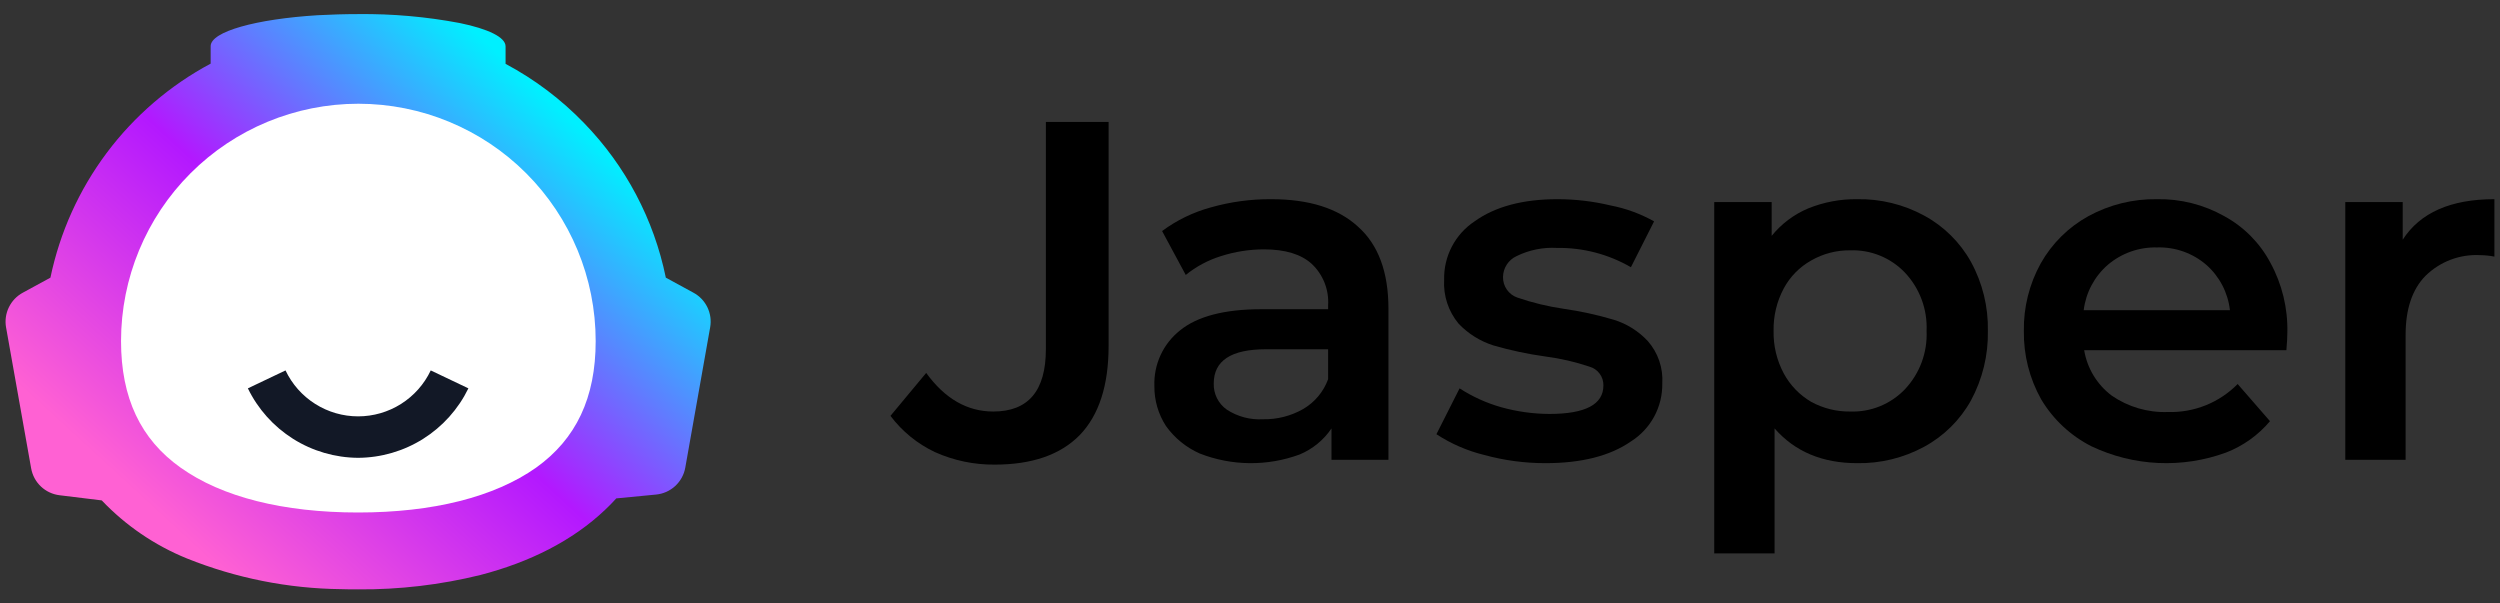 <svg width="174" height="42" viewBox="0 0 174 42" fill="none" xmlns="http://www.w3.org/2000/svg">
<rect x="0" y="0" width="174" height="42" fill="#333333" stroke="none"/>
<path d="M48.259 20.369L46.341 19.324C45.513 15.273 43.543 11.544 40.663 8.577C39.067 6.921 37.219 5.526 35.188 4.444V3.227C35.188 2.588 33.972 2.011 32.007 1.605C29.673 1.163 27.301 0.954 24.925 0.981C23.958 0.981 23.023 1.013 22.118 1.059C17.813 1.325 14.662 2.198 14.662 3.212V4.428C11.826 5.943 9.357 8.063 7.43 10.637C5.503 13.21 4.165 16.176 3.51 19.324L1.592 20.369C1.167 20.598 0.826 20.955 0.616 21.389C0.406 21.823 0.338 22.312 0.422 22.787L2.168 32.597C2.254 33.081 2.492 33.524 2.849 33.861C3.206 34.198 3.662 34.411 4.149 34.469L7.082 34.828C8.748 36.58 10.769 37.957 13.009 38.868C16.422 40.239 20.061 40.964 23.74 41.005C24.13 41.02 24.535 41.02 24.925 41.02C27.789 41.042 30.645 40.707 33.426 40.022C36.858 39.133 39.852 37.635 42.114 35.483C42.379 35.233 42.644 34.968 42.894 34.688L45.654 34.422C46.155 34.376 46.627 34.167 46.996 33.825C47.366 33.484 47.612 33.031 47.698 32.535L49.429 22.771C49.511 22.299 49.442 21.812 49.232 21.381C49.022 20.95 48.682 20.596 48.259 20.369Z" fill="url(#paint0_linear_228_5483)"/>
<path d="M24.926 35.67C19.716 35.67 15.443 34.594 12.573 32.55C9.781 30.57 8.424 27.684 8.424 23.738C8.424 19.357 10.164 15.156 13.262 12.058C16.359 8.96 20.561 7.22 24.942 7.22C29.322 7.22 33.524 8.96 36.621 12.058C39.719 15.156 41.459 19.357 41.459 23.738C41.459 27.684 40.102 30.554 37.31 32.55C34.41 34.594 30.136 35.67 24.926 35.67Z" fill="white"/>
<path d="M24.926 31.864C23.323 31.855 21.755 31.397 20.398 30.543C19.042 29.688 17.952 28.471 17.252 27.029L19.872 25.781C20.326 26.738 21.041 27.546 21.936 28.112C22.83 28.678 23.867 28.979 24.926 28.979C25.985 28.979 27.021 28.678 27.916 28.112C28.811 27.546 29.526 26.738 29.98 25.781L32.6 27.029C31.899 28.471 30.809 29.688 29.453 30.543C28.097 31.397 26.529 31.855 24.926 31.864Z" fill="#121826"/>
<path d="M69.232 32.337C67.797 32.351 66.376 32.053 65.067 31.464C63.848 30.887 62.787 30.023 61.977 28.944L64.463 25.955C65.761 27.746 67.317 28.642 69.131 28.642C71.572 28.642 72.792 27.198 72.793 24.309V8.488H77.159V24.074C77.159 26.828 76.487 28.9 75.144 30.288C73.8 31.654 71.829 32.337 69.232 32.337Z" fill="black"/>
<path d="M88.474 13.863C91.116 13.863 93.131 14.501 94.519 15.777C95.93 17.031 96.636 18.935 96.636 21.488V32.001H92.672V29.818C92.127 30.627 91.356 31.257 90.456 31.632C88.208 32.46 85.734 32.437 83.502 31.564C82.561 31.148 81.749 30.487 81.151 29.65C80.613 28.82 80.333 27.85 80.345 26.862C80.319 26.124 80.466 25.39 80.775 24.719C81.084 24.048 81.547 23.459 82.125 22.999C83.334 22.014 85.227 21.521 87.802 21.521H92.437V21.252C92.471 20.716 92.386 20.18 92.189 19.68C91.991 19.181 91.686 18.731 91.295 18.364C90.556 17.692 89.448 17.356 87.97 17.356C86.955 17.357 85.946 17.516 84.98 17.826C84.087 18.103 83.254 18.547 82.528 19.137L80.882 16.08C81.901 15.325 83.052 14.767 84.275 14.434C85.641 14.047 87.054 13.855 88.474 13.863ZM87.903 29.18C88.878 29.199 89.841 28.956 90.69 28.474C91.499 28.006 92.117 27.269 92.437 26.392V24.309H88.104C85.685 24.309 84.476 25.104 84.476 26.694C84.466 27.048 84.543 27.398 84.701 27.715C84.86 28.032 85.094 28.304 85.383 28.508C86.129 28.996 87.013 29.232 87.903 29.18Z" fill="black"/>
<path d="M107.566 32.236C106.125 32.238 104.69 32.046 103.3 31.665C102.118 31.376 100.993 30.887 99.975 30.221L101.587 27.03C102.48 27.607 103.453 28.049 104.475 28.34C105.569 28.647 106.699 28.805 107.835 28.81C110.343 28.81 111.597 28.15 111.597 26.828C111.604 26.533 111.512 26.243 111.335 26.006C111.159 25.768 110.908 25.597 110.622 25.518C109.629 25.184 108.605 24.948 107.566 24.813C106.34 24.644 105.127 24.386 103.938 24.041C103.018 23.748 102.186 23.228 101.52 22.529C100.808 21.675 100.448 20.582 100.512 19.473C100.493 18.672 100.677 17.879 101.047 17.168C101.417 16.457 101.961 15.852 102.628 15.408C104.062 14.378 105.987 13.863 108.406 13.863C109.65 13.864 110.89 14.011 112.1 14.3C113.161 14.505 114.182 14.879 115.124 15.408L113.511 18.599C111.952 17.694 110.175 17.229 108.372 17.256C107.398 17.199 106.426 17.396 105.551 17.827C105.274 17.954 105.039 18.158 104.872 18.413C104.706 18.669 104.615 18.966 104.61 19.271C104.602 19.588 104.696 19.898 104.877 20.158C105.058 20.418 105.318 20.613 105.618 20.715C106.655 21.07 107.724 21.328 108.809 21.488C110.002 21.658 111.181 21.916 112.336 22.26C113.235 22.54 114.045 23.049 114.687 23.738C115.041 24.141 115.312 24.609 115.485 25.116C115.658 25.623 115.729 26.159 115.695 26.694C115.707 27.497 115.513 28.29 115.131 28.995C114.748 29.701 114.19 30.297 113.511 30.725C112.056 31.733 110.074 32.236 107.566 32.236Z" fill="black"/>
<path d="M129.253 13.863C130.882 13.834 132.491 14.227 133.922 15.005C135.293 15.748 136.423 16.867 137.18 18.229C137.985 19.7 138.39 21.356 138.356 23.033C138.387 24.719 137.982 26.386 137.18 27.87C136.423 29.232 135.293 30.351 133.922 31.094C132.491 31.872 130.882 32.265 129.253 32.236C126.835 32.236 124.92 31.43 123.51 29.818V38.517H119.311V14.064H123.308V16.416C123.987 15.576 124.864 14.918 125.861 14.501C126.938 14.066 128.091 13.85 129.253 13.863ZM128.783 28.642C129.488 28.666 130.191 28.541 130.845 28.274C131.499 28.008 132.09 27.607 132.578 27.097C133.09 26.555 133.487 25.916 133.747 25.218C134.006 24.52 134.123 23.777 134.09 23.033C134.123 22.288 134.006 21.545 133.747 20.847C133.487 20.149 133.09 19.51 132.578 18.968C132.09 18.458 131.499 18.057 130.845 17.791C130.191 17.524 129.488 17.399 128.783 17.423C127.829 17.409 126.889 17.653 126.062 18.128C125.251 18.581 124.586 19.258 124.148 20.077C123.663 20.985 123.42 22.003 123.442 23.033C123.42 24.062 123.663 25.08 124.148 25.988C124.592 26.812 125.254 27.498 126.062 27.97C126.896 28.425 127.833 28.657 128.783 28.642Z" fill="black"/>
<path d="M159.2 23.134C159.2 23.425 159.178 23.839 159.133 24.376H145.059C145.268 25.636 145.954 26.766 146.974 27.534C148.117 28.323 149.483 28.723 150.87 28.676C151.773 28.705 152.671 28.547 153.51 28.212C154.348 27.876 155.108 27.371 155.741 26.728L157.991 29.314C157.172 30.287 156.121 31.038 154.935 31.497C153.422 32.051 151.814 32.298 150.205 32.223C148.596 32.148 147.018 31.753 145.563 31.061C144.115 30.326 142.904 29.196 142.07 27.802C141.252 26.348 140.835 24.702 140.861 23.033C140.834 21.39 141.24 19.768 142.036 18.33C142.817 16.945 143.968 15.805 145.361 15.039C146.823 14.242 148.467 13.837 150.132 13.863C151.764 13.834 153.376 14.24 154.8 15.039C156.172 15.783 157.294 16.917 158.025 18.297C158.832 19.779 159.237 21.446 159.2 23.134ZM150.132 17.222C148.879 17.189 147.659 17.62 146.705 18.431C145.774 19.239 145.175 20.364 145.026 21.588H155.203C155.065 20.368 154.479 19.243 153.557 18.431C152.607 17.613 151.385 17.182 150.132 17.222Z" fill="black"/>
<path d="M167.229 16.684C168.438 14.803 170.566 13.863 173.611 13.863V17.86C173.291 17.797 172.965 17.763 172.638 17.759C171.934 17.719 171.229 17.826 170.57 18.075C169.91 18.324 169.31 18.709 168.808 19.204C167.89 20.144 167.431 21.51 167.431 23.302V32.001H163.232V14.065H167.229V16.684Z" fill="black"/>
<defs>
<linearGradient id="paint0_linear_228_5483" x1="13.02" y1="37.61" x2="39.841" y2="8.412" gradientUnits="userSpaceOnUse">
<stop stop-color="#FF61D3"/>
<stop offset="0.5" stop-color="#B318FF"/>
<stop offset="1" stop-color="#00F0FF"/>
</linearGradient>
</defs>
</svg>
